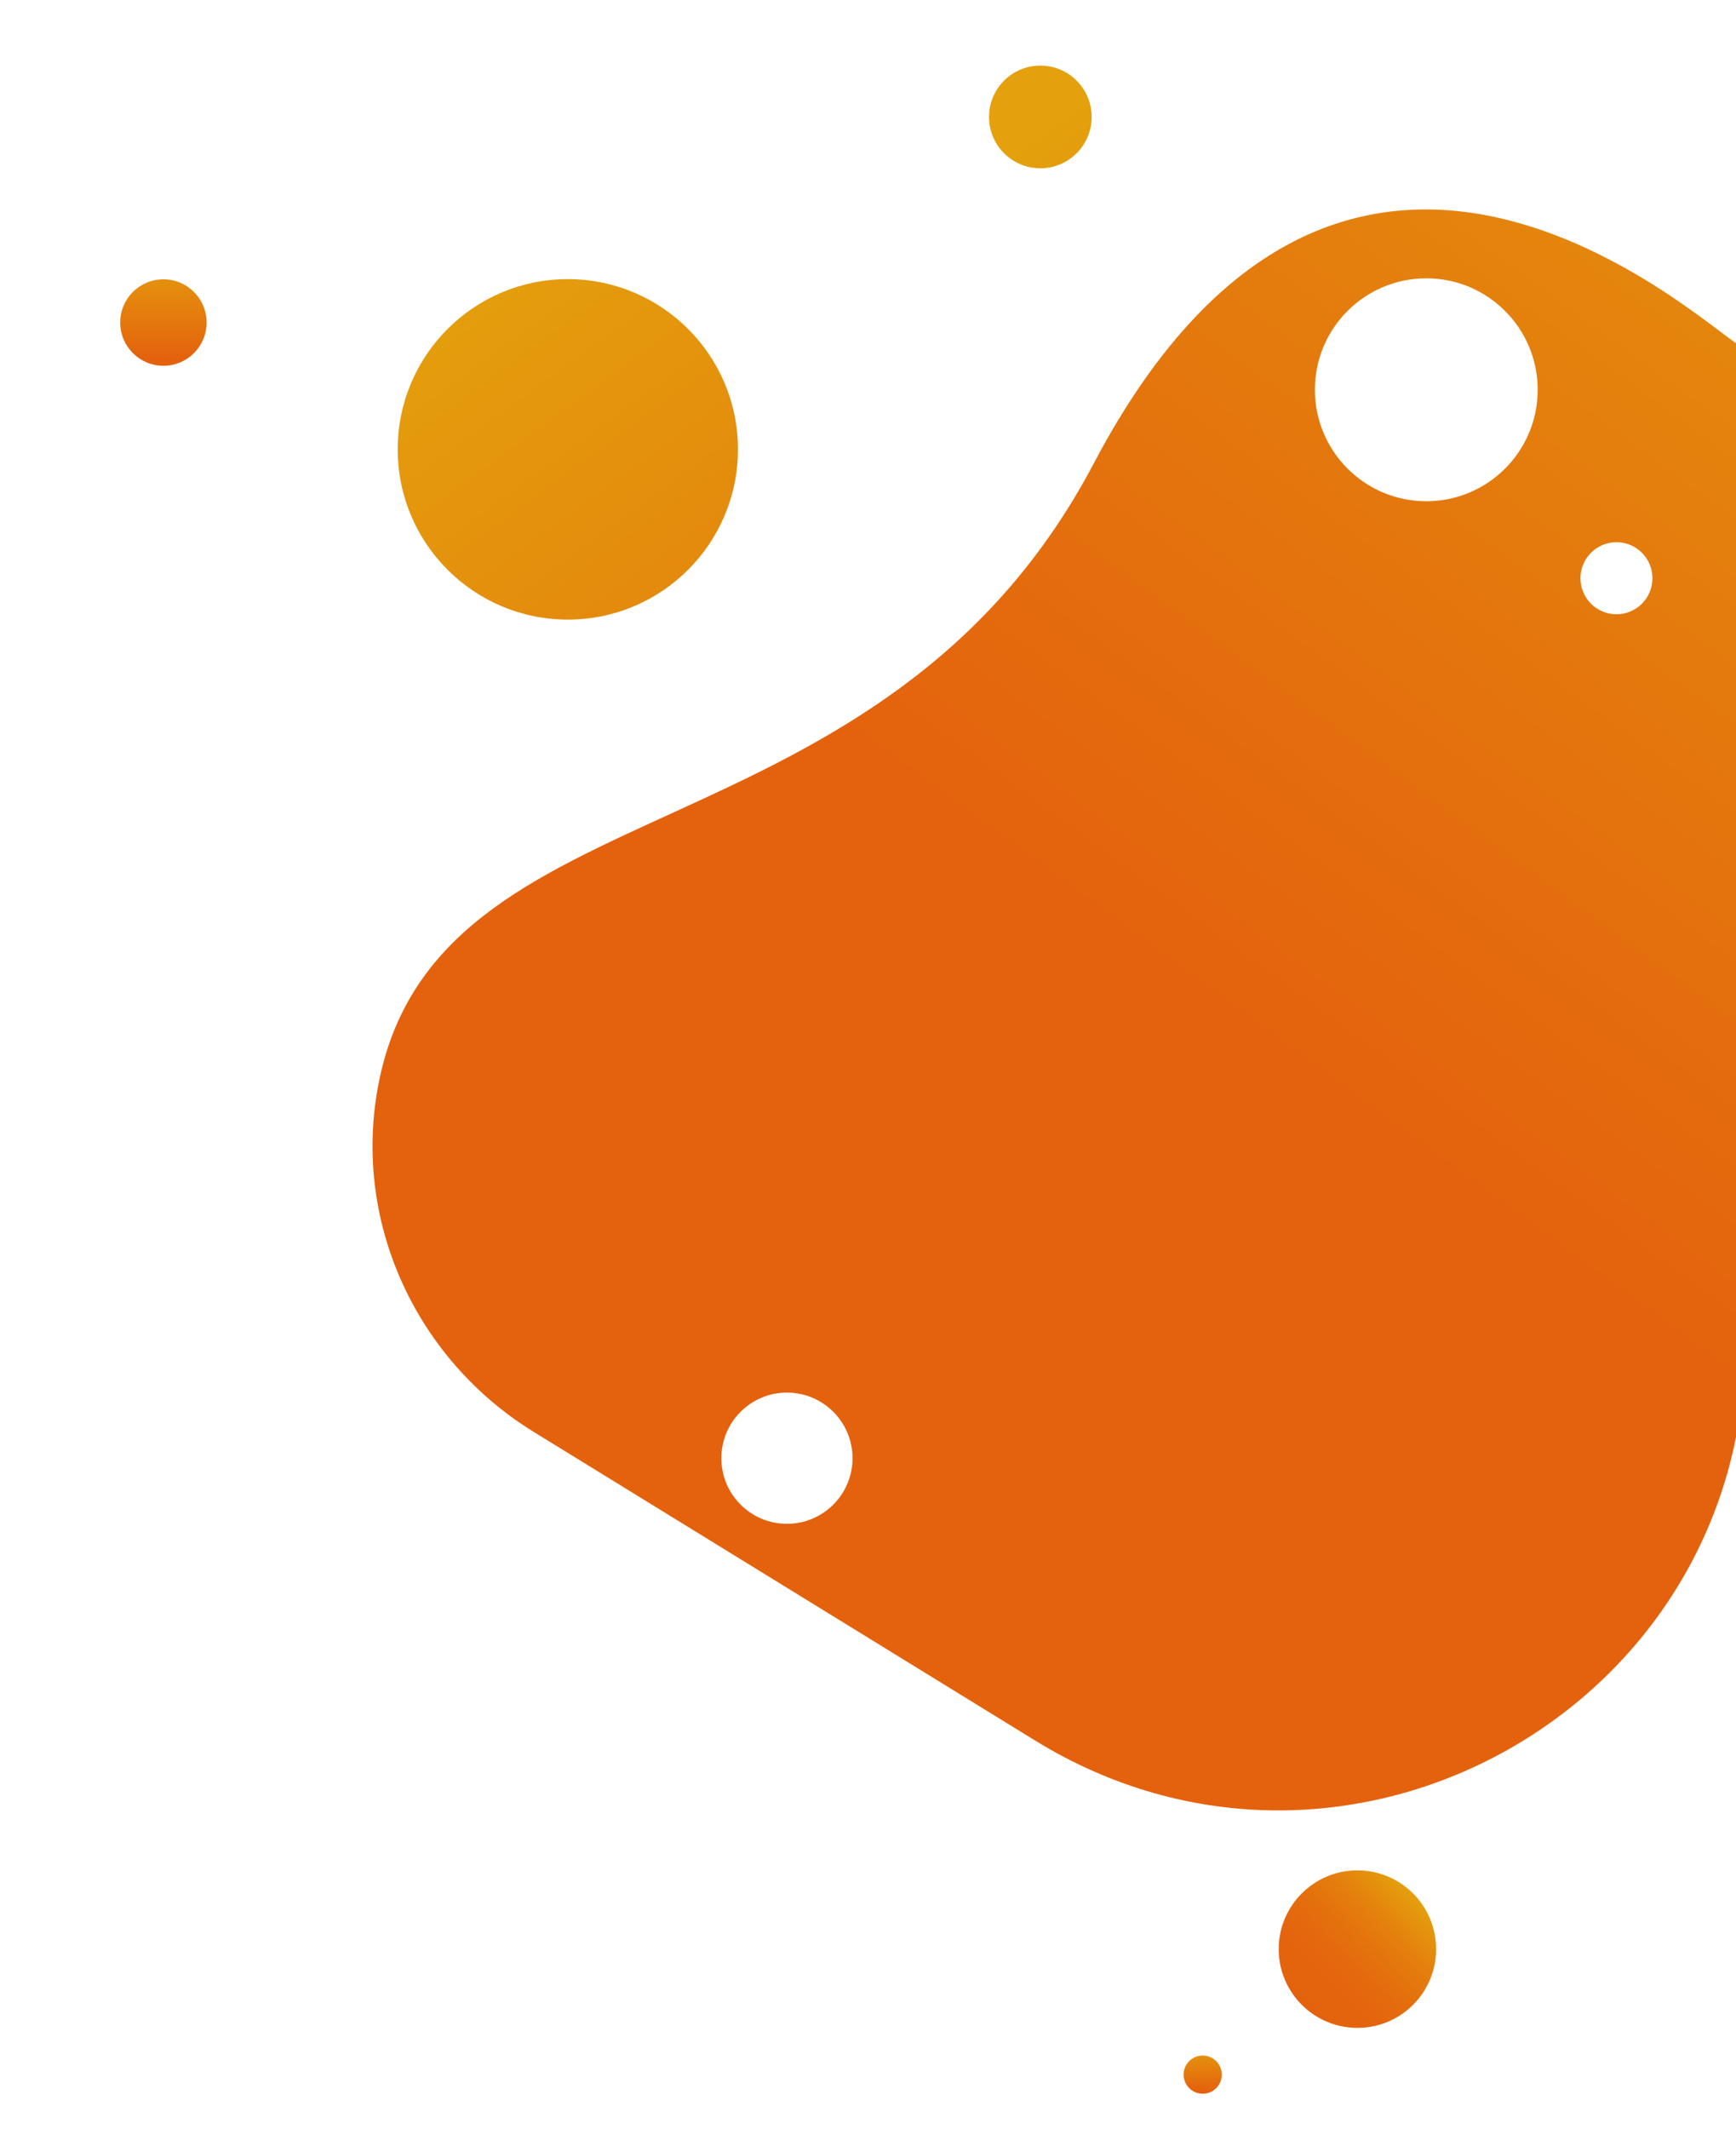<?xml version="1.0" encoding="utf-8"?>
<!-- Generator: Adobe Illustrator 24.1.2, SVG Export Plug-In . SVG Version: 6.00 Build 0)  -->
<svg version="1.1" id="Calque_1" xmlns="http://www.w3.org/2000/svg" xmlns:xlink="http://www.w3.org/1999/xlink" x="0px" y="0px"
	 viewBox="0 0 953 1168" style="enable-background:new 0 0 953 1168;" xml:space="preserve">
<style type="text/css">
	.st0{fill:#E4620D;}
	.st1{fill:#FFFFFF;}
	.st2{fill:#393636;}
	.st3{fill:url(#SVGID_1_);}
	.st4{fill:url(#SVGID_2_);}
	.st5{fill:url(#SVGID_3_);}
	.st6{fill:url(#SVGID_4_);}
	.st7{fill:url(#SVGID_5_);}
	.st8{opacity:0.62;}
	.st9{fill:url(#SVGID_6_);}
	.st10{fill:#EEA34E;}
	.st11{fill:url(#SVGID_7_);}
	.st12{fill:url(#SVGID_8_);}
	.st13{fill:url(#SVGID_9_);}
	.st14{fill:url(#SVGID_10_);}
	.st15{fill:url(#SVGID_11_);}
	.st16{fill:url(#SVGID_12_);}
	.st17{fill:url(#SVGID_13_);}
	.st18{fill:url(#SVGID_14_);}
	.st19{fill:url(#SVGID_15_);}
	.st20{fill:url(#SVGID_16_);}
	.st21{fill:url(#SVGID_17_);}
	.st22{fill:url(#SVGID_18_);}
	.st23{fill:url(#SVGID_19_);}
	.st24{fill:url(#SVGID_20_);}
	.st25{fill:url(#SVGID_21_);}
	.st26{fill:url(#SVGID_22_);}
	.st27{fill:#E4620D;stroke:#FFFFFF;stroke-width:2;stroke-miterlimit:10;}
	.st28{fill:none;stroke:#E4620D;stroke-width:3;stroke-miterlimit:10;}
	.st29{fill:none;stroke:#E4620D;stroke-width:3;stroke-miterlimit:10;stroke-dasharray:1.915,1.915;}
	.st30{fill:none;stroke:#E4620D;stroke-width:3;stroke-miterlimit:10;stroke-dasharray:2.284,2.284;}
	.st31{fill:none;stroke:#E4620D;stroke-width:3;stroke-miterlimit:10;stroke-dasharray:1.935,1.935;}
	.st32{opacity:0.93;}
	.st33{fill:url(#SVGID_23_);}
	.st34{fill:url(#SVGID_24_);}
	.st35{fill:url(#SVGID_25_);}
	.st36{fill:url(#SVGID_26_);}
	.st37{fill:url(#SVGID_27_);}
	.st38{fill:url(#SVGID_28_);}
	.st39{fill:url(#SVGID_29_);}
	.st40{clip-path:url(#SVGID_31_);}
	.st41{clip-path:url(#SVGID_33_);}
	.st42{clip-path:url(#SVGID_35_);}
	.st43{fill:url(#SVGID_36_);}
	.st44{fill:url(#SVGID_37_);}
	.st45{fill:url(#SVGID_38_);}
	.st46{fill:url(#SVGID_39_);}
	.st47{fill:url(#SVGID_40_);}
	.st48{fill:url(#SVGID_41_);}
	.st49{fill:url(#SVGID_42_);}
	.st50{fill:url(#SVGID_43_);}
	.st51{fill:#FFFFFF;stroke:#FFFFFF;stroke-miterlimit:10;}
	.st52{clip-path:url(#SVGID_45_);}
	.st53{clip-path:url(#SVGID_49_);}
	.st54{enable-background:new    ;}
	.st55{fill:#868686;}
	.st56{fill:#303038;}
	.st57{fill:#E6620D;}
	.st58{fill:#EA620D;}
	.st59{fill:#444444;}
	.st60{clip-path:url(#SVGID_55_);}
	.st61{clip-path:url(#SVGID_59_);}
	.st62{fill:url(#SVGID_62_);}
	.st63{fill:url(#SVGID_63_);}
	.st64{fill:url(#SVGID_64_);}
	.st65{fill:url(#SVGID_65_);}
	.st66{fill:url(#SVGID_66_);}
	.st67{fill:url(#SVGID_67_);}
	.st68{fill:url(#SVGID_68_);}
	.st69{fill:url(#SVGID_69_);}
	.st70{fill:url(#SVGID_70_);}
	.st71{fill:url(#SVGID_71_);}
	.st72{fill-rule:evenodd;clip-rule:evenodd;fill:#FFFFFF;}
	.st73{clip-path:url(#SVGID_73_);}
	.st74{clip-path:url(#SVGID_75_);}
	.st75{clip-path:url(#SVGID_77_);}
	.st76{clip-path:url(#SVGID_79_);}
	.st77{clip-path:url(#SVGID_81_);}
	.st78{clip-path:url(#SVGID_83_);}
	.st79{clip-path:url(#SVGID_85_);}
	.st80{clip-path:url(#SVGID_87_);}
	.st81{fill:#9EC20E;}
	.st82{fill:#020202;}
	.st83{clip-path:url(#SVGID_89_);}
	.st84{clip-path:url(#SVGID_93_);}
	.st85{clip-path:url(#SVGID_97_);}
	.st86{clip-path:url(#SVGID_101_);}
	.st87{fill:url(#SVGID_104_);}
	.st88{fill:url(#SVGID_105_);}
	.st89{fill:url(#SVGID_106_);}
	.st90{fill:url(#SVGID_107_);}
	.st91{fill:url(#SVGID_108_);}
	.st92{fill:url(#SVGID_109_);}
	.st93{fill:url(#SVGID_110_);}
	.st94{fill:url(#SVGID_111_);}
	.st95{fill:#393636;stroke:#FFFFFF;stroke-miterlimit:10;}
	.st96{fill:none;}
	.st97{clip-path:url(#SVGID_113_);}
	.st98{clip-path:url(#SVGID_115_);}
	.st99{clip-path:url(#SVGID_117_);}
	.st100{clip-path:url(#SVGID_119_);}
	.st101{clip-path:url(#SVGID_121_);}
	.st102{clip-path:url(#SVGID_123_);}
	.st103{clip-path:url(#SVGID_125_);}
	.st104{clip-path:url(#SVGID_127_);}
	.st105{clip-path:url(#SVGID_129_);}
	.st106{fill:#E3630D;}
	.st107{fill:#424242;}
	.st108{clip-path:url(#SVGID_135_);}
	.st109{clip-path:url(#SVGID_137_);}
	.st110{clip-path:url(#SVGID_141_);}
	.st111{clip-path:url(#SVGID_143_);}
	.st112{fill:url(#SVGID_144_);}
	.st113{fill:url(#SVGID_145_);}
	.st114{fill:url(#SVGID_146_);}
	.st115{fill:url(#SVGID_147_);}
	.st116{fill:url(#SVGID_148_);}
	.st117{fill:url(#SVGID_149_);}
	.st118{fill:#92CADD;}
	.st119{fill:#FFFFFF;stroke:#FFFFFF;stroke-width:2;stroke-linecap:round;stroke-linejoin:round;stroke-miterlimit:10;}
	.st120{fill:#EA620D;stroke:#FFFFFF;stroke-width:2;stroke-linecap:round;stroke-linejoin:round;stroke-miterlimit:10;}
	.st121{fill:#FFFFFF;stroke:#393636;stroke-width:2;stroke-linecap:round;stroke-linejoin:round;stroke-miterlimit:10;}
	.st122{clip-path:url(#SVGID_151_);}
	.st123{fill:url(#SVGID_152_);}
	.st124{clip-path:url(#SVGID_154_);}
</style>
<linearGradient id="SVGID_1_" gradientUnits="userSpaceOnUse" x1="-297.357" y1="138.897" x2="-297.357" y2="196.64" gradientTransform="matrix(-1 0 0 1 -207.643 0)">
	<stop  offset="0" style="stop-color:#E4A00D"/>
	<stop  offset="1" style="stop-color:#E4620D"/>
</linearGradient>
<circle class="st3" cx="89.71" cy="176.95" r="23.72"/>
<linearGradient id="SVGID_2_" gradientUnits="userSpaceOnUse" x1="-449.145" y1="150.716" x2="-798.999" y2="628.059" gradientTransform="matrix(-1 0 0 1 -207.643 0)">
	<stop  offset="0" style="stop-color:#E4A00D"/>
	<stop  offset="1" style="stop-color:#E4620D"/>
</linearGradient>
<circle class="st4" cx="311.72" cy="246.53" r="93.39"/>
<linearGradient id="SVGID_3_" gradientUnits="userSpaceOnUse" x1="-781.873" y1="68.416" x2="-1131.727" y2="545.76" gradientTransform="matrix(-1 0 0 1 -207.643 0)">
	<stop  offset="0" style="stop-color:#E4A00D"/>
	<stop  offset="1" style="stop-color:#E4620D"/>
</linearGradient>
<circle class="st5" cx="571.11" cy="64.16" r="28.17"/>
<linearGradient id="SVGID_4_" gradientUnits="userSpaceOnUse" x1="776.457" y1="1039.502" x2="713.888" y2="1099.119">
	<stop  offset="0" style="stop-color:#E4A00D"/>
	<stop  offset="0.046" style="stop-color:#E49A0D"/>
	<stop  offset="0.257" style="stop-color:#E4810D"/>
	<stop  offset="0.479" style="stop-color:#E4700D"/>
	<stop  offset="0.717" style="stop-color:#E4650D"/>
	<stop  offset="1" style="stop-color:#E4620D"/>
</linearGradient>
<circle class="st6" cx="745.17" cy="1069.31" r="43.21"/>
<linearGradient id="SVGID_5_" gradientUnits="userSpaceOnUse" x1="660.238" y1="1121.356" x2="660.238" y2="1146.861">
	<stop  offset="0" style="stop-color:#E4A00D"/>
	<stop  offset="1" style="stop-color:#E4620D"/>
</linearGradient>
<circle class="st7" cx="660.24" cy="1138.17" r="10.48"/>
<linearGradient id="SVGID_6_" gradientUnits="userSpaceOnUse" x1="1158.393" y1="-89.679" x2="680.952" y2="561.745">
	<stop  offset="0" style="stop-color:#E4A00D"/>
	<stop  offset="1" style="stop-color:#E4620D"/>
</linearGradient>
<path class="st9" d="M956.66,190.27c-9.83,0-213.71-206.34-356.18,63.87c-117.74,223.29-362.96,171.47-393.27,343.6
	c-13.04,74.07,21.75,148.43,85.81,187.84L568.27,954.9c170.63,104.96,390.22-18.12,389.73-218.44L956.66,190.27z M432,835.99
	c-19.88,0-36-16.12-36-36c0-19.88,16.12-36,36-36c19.88,0,36,16.12,36,36C468,819.87,451.88,835.99,432,835.99z M782.98,274.99
	c-33.77,0-61.15-27.38-61.15-61.15s27.38-61.15,61.15-61.15c33.77,0,61.15,27.38,61.15,61.15S816.75,274.99,782.98,274.99z
	 M887.37,336.99c-10.91,0-19.76-8.85-19.76-19.76c0-10.91,8.85-19.76,19.76-19.76s19.76,8.85,19.76,19.76
	C907.13,328.15,898.29,336.99,887.37,336.99z"/>
</svg>
